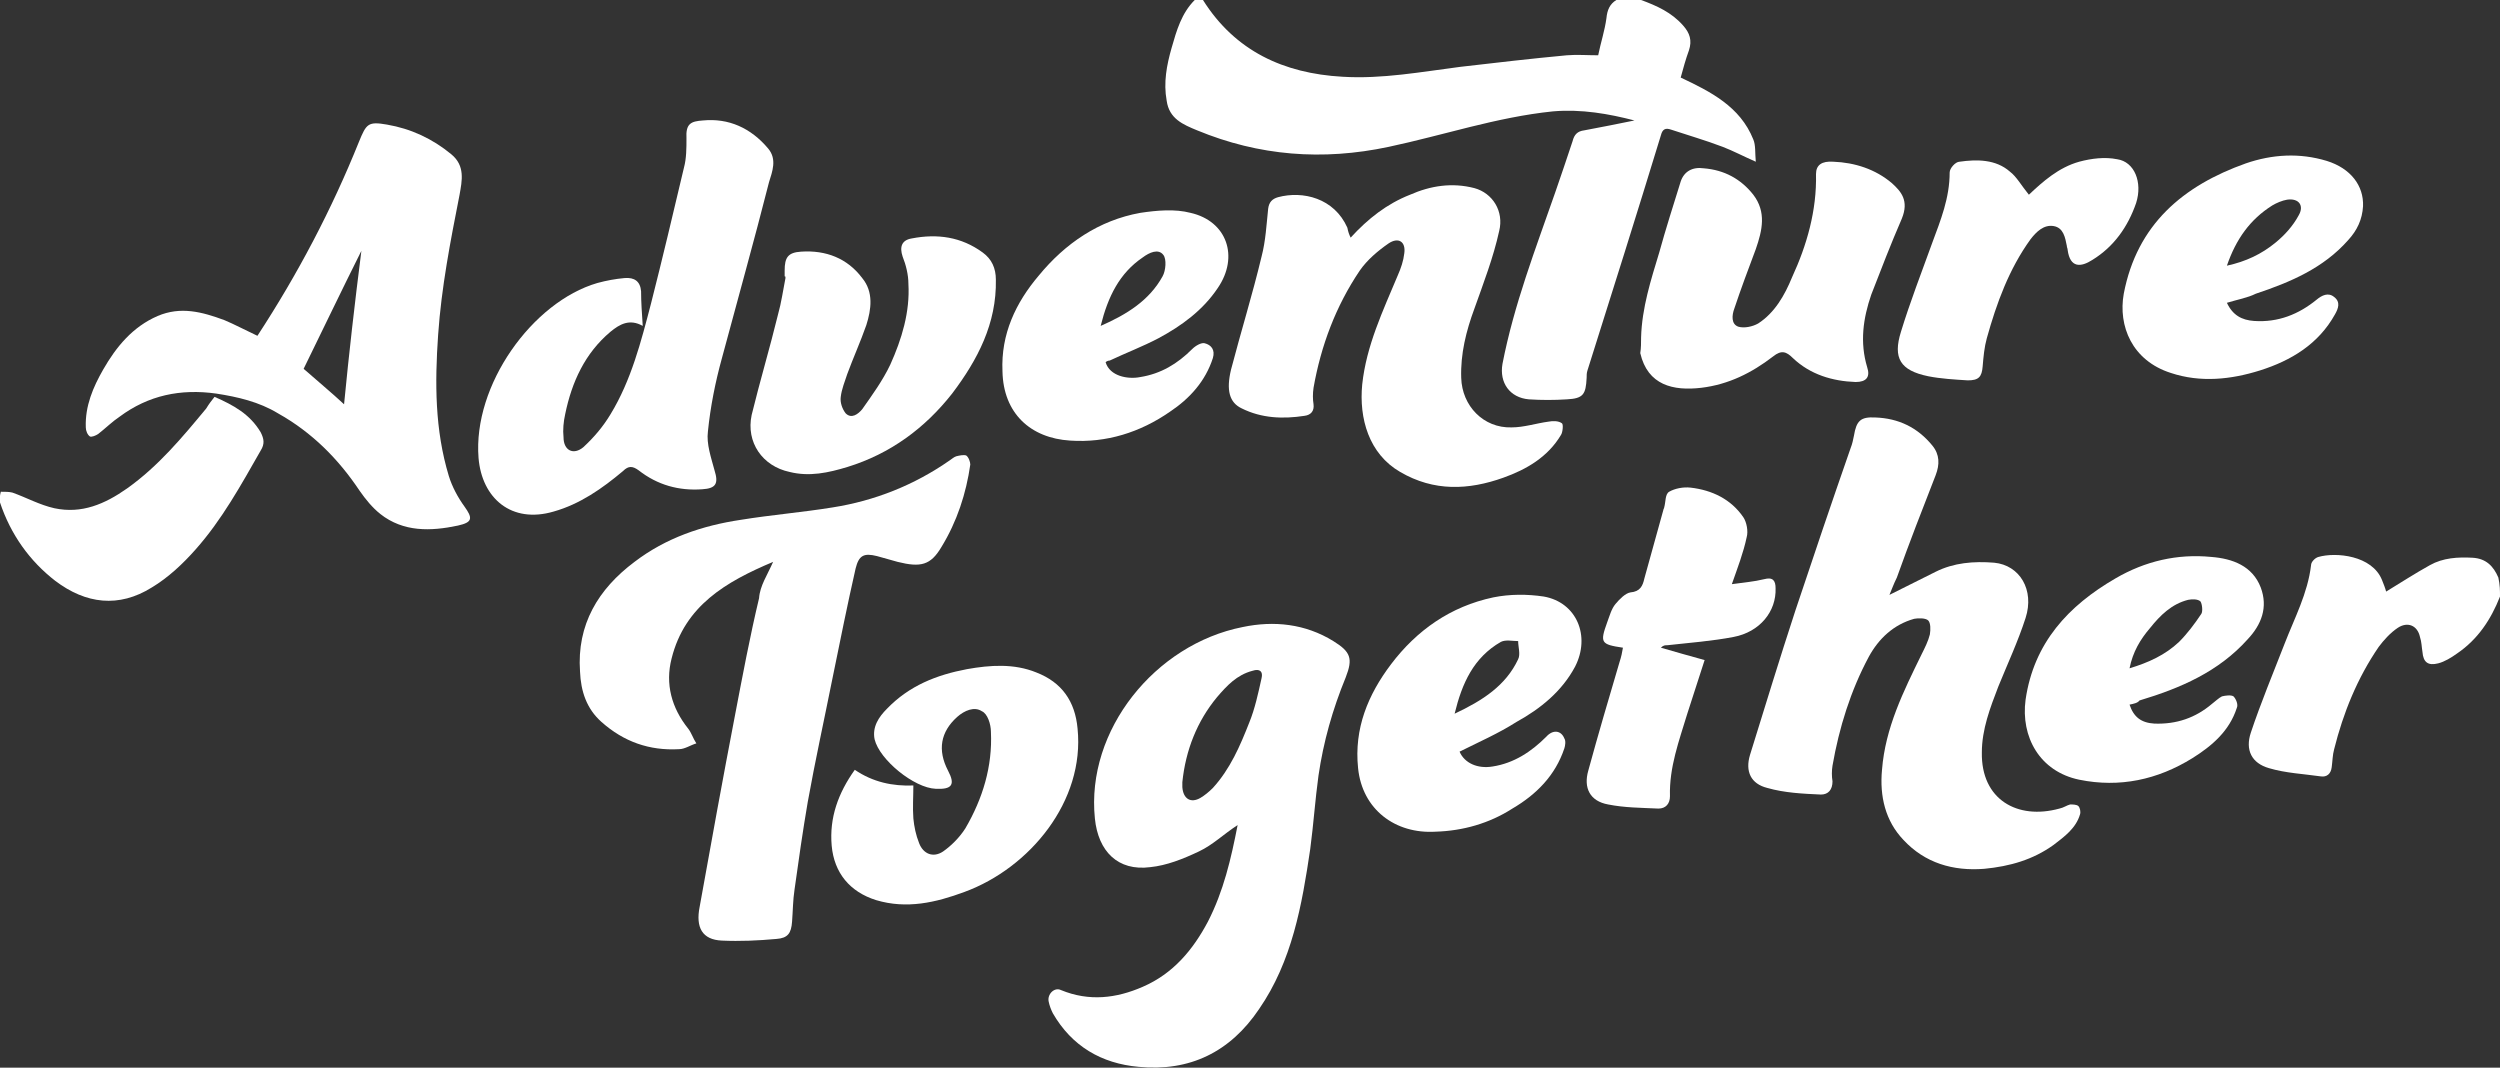 <svg xml:space="preserve" style="enable-background:new 0 0 303 129.4;" viewBox="0 0 303 129.4" y="0px" x="0px" xmlns:xlink="http://www.w3.org/1999/xlink" xmlns="http://www.w3.org/2000/svg" id="Layer_1" version="1.1">
<rect x="0" y="0" width="303" height="129.4" fill="#333333" stroke="none"/>
<style type="text/css">
	.st0{fill:#FFFFFF;}
</style>
<g>
	<path d="M198.9,0c1.9,0.7,3.7,1.5,5.1,3.1c0.8,0.9,1.1,1.8,0.7,3c-0.4,1.1-0.7,2.2-1,3.3c3.6,1.7,7.2,3.5,8.8,7.5
		c0.3,0.7,0.2,1.6,0.3,2.7c-1.6-0.7-2.7-1.3-4-1.8c-2.1-0.8-4.2-1.4-6.3-2.1c-0.6-0.2-1-0.1-1.2,0.7c-2.9,9.5-5.9,19-8.9,28.5
		c-0.1,0.3-0.1,0.6-0.1,0.9c-0.1,2-0.4,2.5-2.4,2.6c-1.5,0.1-3.1,0.1-4.6,0c-2.3-0.2-3.6-2-3.2-4.3c1.4-7.2,4-13.9,6.4-20.8
		c0.7-2,1.4-4.1,2.1-6.2c0.2-0.8,0.6-1.2,1.4-1.3c2.1-0.4,4.2-0.8,6.1-1.2c-3.1-0.8-6.4-1.4-9.9-1.1c-6.8,0.7-13.3,2.9-19.9,4.3
		c-8,1.7-15.7,1.1-23.2-2c-1.7-0.7-3.4-1.4-3.7-3.6c-0.4-2.2,0-4.3,0.6-6.4c0.6-2.1,1.2-4.2,2.8-5.8c0.3,0,0.6,0,1,0
		c3.9,6.2,9.8,8.9,16.9,9.3c4.8,0.3,9.6-0.6,14.3-1.2c4.3-0.5,8.6-1,12.9-1.4c1.2-0.1,2.5,0,3.8,0c0.3-1.5,0.8-3,1-4.5
		c0.1-1,0.4-1.7,1.2-2.2C197,0,198,0,198.9,0z" class="st0"></path>
	<path d="M303,72.3c-1.1,2.8-2.7,5.2-5.2,6.9c-0.7,0.5-1.5,1-2.3,1.2c-1.2,0.3-1.8-0.1-1.9-1.4
		c-0.1-0.6-0.1-1.2-0.3-1.8c-0.3-1.4-1.5-1.9-2.7-1.1c-0.9,0.6-1.7,1.5-2.3,2.3c-2.6,3.8-4.3,8-5.4,12.4c-0.2,0.7-0.2,1.5-0.3,2.2
		c-0.1,0.8-0.6,1.2-1.3,1.1c-2.1-0.3-4.3-0.4-6.3-1c-2.1-0.6-2.9-2.2-2.2-4.3c1.2-3.6,2.7-7.2,4.1-10.8c1.2-3.1,2.8-6.1,3.2-9.5
		c0-0.4,0.5-0.9,0.9-1c2.1-0.6,6.5-0.2,7.7,2.8c0.2,0.5,0.4,1,0.5,1.4c1.8-1.1,3.5-2.2,5.3-3.2c1.6-0.9,3.4-1,5.2-0.9
		c1.6,0.1,2.5,1,3.1,2.4C303,70.9,303,71.6,303,72.3z" class="st0"></path>
	<path d="M93.7,68.1C88,70.5,83,73.4,81.4,79.8c-0.8,3.1,0,6,2,8.5c0.4,0.5,0.6,1.2,1,1.8c-0.7,0.2-1.4,0.7-2.1,0.7
		c-3.6,0.2-6.7-0.9-9.4-3.3c-1.8-1.6-2.5-3.7-2.6-6.1c-0.4-5.7,2.2-10,6.6-13.3c3.8-2.9,8.2-4.4,12.9-5.1c3.7-0.6,7.4-0.9,11.1-1.5
		c5.1-0.8,9.9-2.7,14.2-5.7c0.3-0.2,0.5-0.4,0.8-0.5c0.4-0.1,0.9-0.2,1.2-0.1c0.3,0.2,0.5,0.8,0.5,1.1c-0.5,3.5-1.6,6.9-3.5,10
		c-1.3,2.2-2.5,2.5-5.3,1.8c-0.8-0.2-1.7-0.5-2.5-0.7c-1.6-0.4-2.2-0.1-2.6,1.5c-1,4.4-1.9,8.9-2.8,13.3c-1,5-2.1,10-3,15
		c-0.6,3.5-1.1,7-1.6,10.6c-0.2,1.3-0.2,2.6-0.3,3.9c-0.1,1.4-0.5,2-1.9,2.1c-2.2,0.2-4.4,0.3-6.6,0.2c-2.4-0.1-3.2-1.6-2.7-4.1
		c1.4-7.8,2.8-15.5,4.3-23.3c0.9-4.7,1.8-9.5,2.9-14.1C92.1,71,93,69.7,93.7,68.1z" class="st0"></path>
	<path d="M229,72.1c2-1,3.8-1.9,5.6-2.8c2.2-1.1,4.6-1.3,7.1-1.1c3.1,0.3,4.9,3.3,3.8,6.7c-0.9,2.8-2.2,5.6-3.3,8.3
		c-1,2.6-2,5.2-2,8c-0.1,5.7,4.3,8.2,9.4,6.8c0.5-0.1,0.9-0.4,1.3-0.5c0.3,0,0.8,0,1,0.2c0.2,0.2,0.3,0.7,0.2,1
		c-0.5,1.7-1.9,2.7-3.2,3.7c-2.5,1.8-5.3,2.6-8.4,2.9c-3.8,0.3-7.2-0.7-9.8-3.5c-2.2-2.3-2.9-5.3-2.6-8.5c0.4-5.1,2.6-9.5,4.8-14
		c0.4-0.8,0.8-1.6,1-2.4c0.1-0.6,0.1-1.4-0.2-1.7c-0.3-0.3-1.2-0.3-1.7-0.2c-2.5,0.7-4.3,2.4-5.5,4.6c-2.2,4.1-3.6,8.6-4.4,13.2
		c-0.1,0.6-0.1,1.3,0,1.9c0,1-0.5,1.6-1.4,1.6c-2.2-0.1-4.4-0.2-6.5-0.8c-2-0.5-2.7-2-2.1-4c1.8-5.8,3.6-11.7,5.5-17.5
		c2.2-6.6,4.4-13.1,6.7-19.7c0.2-0.5,0.3-1,0.4-1.5c0.3-1.8,0.8-2.3,2.6-2.2c2.8,0.1,5.1,1.2,6.9,3.4c0.9,1.1,0.9,2.3,0.4,3.6
		c-1.6,4.1-3.2,8.2-4.7,12.4C229.5,70.8,229.3,71.4,229,72.1z" class="st0"></path>
	<path d="M150,100c-1.7,1.1-3,2.4-4.7,3.2c-1.9,0.9-3.9,1.7-5.9,1.9c-3.9,0.5-6.3-1.9-6.7-5.9
		c-1.1-10.7,7.3-21.1,17.9-23.2c3.8-0.8,7.6-0.4,11,1.7c2.1,1.3,2.4,2.1,1.5,4.4c-1.6,3.9-2.7,7.8-3.3,11.9c-0.4,2.9-0.6,5.9-1,8.9
		c-1,6.8-2.2,13.6-6.2,19.4c-3.5,5.2-8.4,7.6-14.6,7c-4.5-0.4-8.1-2.5-10.4-6.5c-0.2-0.4-0.4-0.9-0.5-1.4c-0.2-0.9,0.7-1.8,1.5-1.4
		c3.4,1.4,6.7,1,9.9-0.4c3.7-1.6,6.1-4.5,7.9-7.9C148.3,108,149.2,104.1,150,100z M143.3,94.8c0,0.2,0,0.4,0,0.6
		c0.1,1.4,1,2,2.2,1.3c0.5-0.3,1-0.7,1.5-1.2c2.1-2.3,3.3-5.1,4.4-7.9c0.7-1.7,1.1-3.6,1.5-5.4c0.2-0.8-0.2-1.2-1.1-0.9
		c-1.9,0.5-3.1,1.8-4.3,3.2C145.1,87.4,143.7,90.9,143.3,94.8z" class="st0"></path>
	<path d="M31.2,40.7c4.9-7.5,9-15.3,12.3-23.5c0.9-2.2,1.1-2.5,3.4-2.1c2.9,0.5,5.5,1.7,7.8,3.6c1.7,1.4,1.3,3.2,1,4.9
		c-1.1,5.6-2.2,11.2-2.6,17c-0.4,5.8-0.4,11.5,1.3,17.1c0.4,1.3,1.1,2.6,1.9,3.7c1,1.4,1,1.9-0.8,2.3c-3.3,0.7-6.6,0.8-9.4-1.4
		c-1-0.8-1.8-1.8-2.5-2.8c-2.6-3.9-5.8-7.1-9.9-9.4c-2.3-1.4-4.9-2-7.5-2.4c-4.3-0.6-8.2,0.2-11.7,2.8c-0.9,0.6-1.7,1.4-2.6,2.1
		c-0.3,0.2-0.8,0.4-1,0.3c-0.3-0.2-0.5-0.7-0.5-1.1c-0.1-2.6,0.9-4.9,2.1-7c1.6-2.8,3.6-5.2,6.6-6.5c2.8-1.2,5.4-0.5,8.1,0.5
		C28.4,39.3,29.7,40,31.2,40.7z M43.8,30.4c-2.4,4.8-4.7,9.6-7,14.3c1.7,1.5,3.4,2.9,4.9,4.3C42.3,42.8,43,36.7,43.8,30.4z" class="st0"></path>
	<path d="M77.9,39.5c-1.6-0.9-2.8-0.2-3.9,0.7c-3.1,2.6-4.7,6.1-5.5,10c-0.2,0.9-0.3,1.9-0.2,2.8c0,1.6,1.2,2.2,2.4,1.2
		c1.3-1.2,2.4-2.5,3.3-4c2.5-4.1,3.7-8.8,4.9-13.4c1.4-5.5,2.7-11,4-16.5c0.3-1.1,0.3-2.4,0.3-3.5c-0.1-1.8,0.5-2.1,2-2.2
		c3.1-0.3,5.8,0.9,7.9,3.4c1.1,1.3,0.5,2.8,0.1,4.1c-1.8,7.1-3.8,14.2-5.7,21.3c-0.8,2.9-1.4,5.9-1.7,8.9c-0.2,1.5,0.4,3.2,0.8,4.7
		c0.5,1.6,0.2,2.2-1.5,2.3c-2.8,0.2-5.4-0.5-7.7-2.3c-0.7-0.5-1.2-0.6-1.9,0.1c-2.5,2.1-5.2,4-8.4,4.9c-5.1,1.5-8.7-1.6-9.1-6.5
		c-0.7-8.8,6.5-18.9,14.4-21.2c1.1-0.3,2.2-0.5,3.3-0.6c1.2-0.1,1.9,0.4,2,1.6C77.7,36.6,77.8,38,77.9,39.5z" class="st0"></path>
	<path d="M163.7,28.8c2.1-2.3,4.4-4.1,7.2-5.2c2.5-1.1,5.1-1.5,7.8-0.8c2.2,0.6,3.6,2.8,3,5.2c-0.7,3.2-1.9,6.3-3,9.4
		c-1,2.7-1.7,5.5-1.6,8.4c0.1,3.4,2.7,6.1,6.1,6c1.5,0,3-0.5,4.5-0.7c0.5-0.1,1.2-0.1,1.6,0.2c0.2,0.1,0.1,1.1-0.1,1.4
		c-1.6,2.7-4.2,4.2-7,5.2c-4.2,1.5-8.4,1.7-12.5-0.7c-3.8-2.2-5-6.5-4.6-10.6c0.5-4.7,2.5-8.9,4.3-13.2c0.4-0.9,0.7-1.8,0.8-2.7
		c0.2-1.4-0.7-2-1.9-1.2c-1.3,0.9-2.6,2-3.5,3.3c-2.9,4.3-4.7,9.1-5.6,14.2c-0.1,0.7-0.1,1.4,0,2c0.1,0.8-0.3,1.3-1.1,1.4
		c-2.6,0.4-5.2,0.3-7.6-0.9c-1.5-0.7-1.9-2.2-1.3-4.7c1.2-4.6,2.6-9.1,3.7-13.7c0.5-1.9,0.6-3.9,0.8-5.8c0.1-0.8,0.5-1.2,1.2-1.4
		c3-0.8,6.8,0.1,8.4,3.7C163.4,28.1,163.5,28.4,163.7,28.8z" class="st0"></path>
	<path d="M198.9,40.9c0.1-3.6,1.2-7,2.2-10.3c0.8-2.9,1.7-5.7,2.6-8.6c0.4-1.2,1.4-1.8,2.8-1.6c2.5,0.2,4.5,1.3,6,3.2
		c1.6,2.1,1.1,4.3,0.3,6.6c-0.9,2.4-1.8,4.8-2.6,7.2c-0.3,0.8-0.4,1.9,0.5,2.2c0.7,0.2,1.7,0,2.4-0.4c2-1.3,3.2-3.4,4.1-5.6
		c1.8-3.9,3-8.1,2.9-12.5c0-1.1,0.7-1.6,2.1-1.5c2.6,0.1,5.1,0.9,7.1,2.6c1.1,1,2.1,2.1,1.2,4.3c-1.3,3-2.5,6.1-3.7,9.2
		c-1,2.9-1.4,5.8-0.5,8.8c0.4,1.2-0.1,1.8-1.4,1.8c-2.8-0.1-5.5-0.9-7.6-2.9c-0.8-0.8-1.4-1-2.4-0.2c-2.6,2-5.4,3.4-8.7,3.8
		c-3.4,0.4-6.5-0.3-7.4-4.2C198.9,42.2,198.9,41.5,198.9,40.9z" class="st0"></path>
	<path d="M110.7,95.2c0,1.3-0.1,2.7,0,4c0.1,1,0.3,2,0.7,3c0.5,1.3,1.7,1.8,2.9,1c1-0.7,2-1.7,2.7-2.8
		c2.1-3.6,3.3-7.5,3.1-11.7c0-0.9-0.4-2.2-1.1-2.5c-0.9-0.6-2.1-0.1-3,0.7c-2,1.8-2.4,4-1.1,6.5c0.9,1.7,0.5,2.3-1.5,2.2
		c-2.6-0.1-6.8-3.5-7.4-6c-0.3-1.5,0.5-2.7,1.5-3.7c2.7-2.8,6-4.1,9.7-4.8c2.8-0.5,5.7-0.7,8.4,0.4c3.1,1.2,4.7,3.5,5,6.8
		c0.9,8.8-5.8,16.9-13.7,19.8c-3.5,1.3-7,2.1-10.7,1c-3.2-1-5.1-3.3-5.4-6.6c-0.3-3.4,0.8-6.4,2.8-9.2
		C105.8,94.8,108.2,95.3,110.7,95.2z" class="st0"></path>
	<path d="M95.1,33.5c0-0.2,0-0.5,0-0.7c0-1.6,0.4-2.2,2-2.3c3-0.2,5.6,0.8,7.4,3.2c1.4,1.7,1.1,3.8,0.5,5.7
		c-0.7,2-1.6,4-2.3,5.9c-0.3,0.9-0.7,1.9-0.8,2.8c-0.1,0.7,0.2,1.5,0.6,2c0.7,0.7,1.5,0.1,2-0.5c1.2-1.7,2.5-3.5,3.4-5.4
		c1.4-3.1,2.4-6.4,2.2-9.8c0-1.1-0.3-2.3-0.7-3.3c-0.4-1.2-0.1-2,1.1-2.2c3.1-0.6,6-0.2,8.6,1.7c1.1,0.8,1.6,1.9,1.6,3.3
		c0.1,5.3-2.2,9.7-5.3,13.8c-3.3,4.2-7.5,7.3-12.7,8.9c-2.3,0.7-4.6,1.2-7,0.6c-3.3-0.7-5.3-3.6-4.6-6.9c1-4.1,2.2-8.1,3.2-12.2
		c0.4-1.4,0.6-2.9,0.9-4.4C95.2,33.5,95.2,33.5,95.1,33.5z" class="st0"></path>
	<path d="M258.1,85.4c0.5,1.5,1.4,2.2,3,2.3c2.7,0.1,5-0.7,7-2.4c0.4-0.3,0.8-0.7,1.2-0.9c0.4-0.1,1.1-0.2,1.4,0
		c0.3,0.3,0.6,1,0.4,1.4c-0.9,2.8-3,4.6-5.4,6.1c-4.2,2.6-8.8,3.6-13.7,2.6c-4.8-1-7.1-5.2-6.5-9.7c1-6.9,5.2-11.4,10.9-14.7
		c3.6-2.1,7.5-3,11.6-2.6c2.6,0.2,5,1.1,6,3.7c0.9,2.4,0.1,4.5-1.6,6.3c-3.5,3.9-8.1,5.9-13.1,7.4C259.1,85.2,258.6,85.3,258.1,85.4
		z M258.1,81c2.3-0.7,4.3-1.6,6-3.2c1-1,1.9-2.2,2.7-3.4c0.2-0.3,0.1-1.2-0.1-1.5c-0.3-0.3-1-0.3-1.5-0.2c-2,0.5-3.4,1.9-4.6,3.4
		C259.4,77.5,258.5,79,258.1,81z" class="st0"></path>
	<path d="M176.9,91.1c0.6,1.4,2.2,2.1,4,1.8c2.6-0.4,4.7-1.8,6.5-3.6c0.8-0.9,1.8-0.8,2.2,0.2c0.2,0.3,0.1,0.9,0,1.2
		c-1.1,3.3-3.4,5.6-6.3,7.3c-2.8,1.8-6,2.7-9.3,2.8c-4.9,0.3-8.9-2.7-9.4-7.7c-0.5-4.8,1.2-8.9,4-12.6c3.1-4.1,7.2-7,12.4-8.1
		c2-0.4,4.1-0.4,6.1-0.1c4,0.7,5.7,4.8,3.8,8.5c-1.6,3-4.2,5.1-7.1,6.7C181.6,88.9,179.3,89.9,176.9,91.1z M176.3,86.5
		c3.4-1.6,6.2-3.4,7.7-6.6c0.3-0.6,0-1.5,0-2.2c-0.7,0-1.5-0.2-2.1,0.1C178.6,79.7,177.2,82.8,176.3,86.5z" class="st0"></path>
	<path d="M269.9,36.7c0.7,1.5,1.8,2.1,3.3,2.2c2.9,0.2,5.4-0.8,7.6-2.6c0.6-0.5,1.4-0.9,2.1-0.3
		c0.8,0.6,0.5,1.4,0.1,2.1c-2,3.6-5.3,5.6-9.1,6.8c-3.5,1.1-7.2,1.5-10.8,0.3c-4.7-1.5-6.4-5.7-5.7-9.6c1.6-8.4,7.2-13.1,14.8-15.8
		c3.2-1.1,6.5-1.3,9.8-0.3c2.9,0.9,4.5,3,4.4,5.5c-0.1,1.6-0.7,2.9-1.8,4.1c-3,3.4-7,5.1-11.2,6.5C272.4,36.1,271.2,36.3,269.9,36.7
		z M269.9,32.2c2.3-0.5,4.2-1.4,5.9-2.8c1.1-0.9,2.1-2,2.8-3.3c0.7-1.2,0-2.1-1.4-1.9c-0.6,0.1-1.3,0.4-1.8,0.7
		C272.7,26.6,271,29,269.9,32.2z" class="st0"></path>
	<path d="M134,43.9c0.5,1.7,2.7,2.1,4.2,1.8c2.5-0.4,4.5-1.6,6.3-3.4c0.4-0.4,1.1-0.8,1.5-0.7c0.8,0.2,1.3,0.8,1,1.8
		c-0.9,2.8-2.8,4.9-5.2,6.5c-3.6,2.5-7.7,3.8-12.1,3.5c-4.8-0.3-8.1-3.3-8.2-8.4c-0.2-4.5,1.6-8.3,4.4-11.6
		c3.2-3.9,7.3-6.7,12.3-7.6c2-0.3,4.2-0.5,6.1,0c4.4,1,5.9,5.3,3.3,9.1c-1.8,2.7-4.4,4.6-7.2,6.1c-1.9,1-4,1.8-5.9,2.7
		C134.3,43.7,134.1,43.8,134,43.9z M133.4,39.5c3.2-1.4,5.9-3.1,7.5-6c0.4-0.7,0.5-2.1,0.1-2.6c-0.6-0.8-1.7-0.3-2.5,0.3
		C135.7,33.1,134.3,35.9,133.4,39.5z" class="st0"></path>
	<path d="M196.7,78.5c-2.7-0.4-2.8-0.6-1.9-3.1c0.3-0.8,0.5-1.6,1-2.2c0.5-0.6,1.2-1.3,1.8-1.4c1.2-0.1,1.5-0.8,1.7-1.7
		c0.8-2.8,1.5-5.5,2.3-8.3c0-0.1,0.1-0.2,0.1-0.3c0.2-0.7,0.1-1.6,0.6-1.9c0.7-0.4,1.7-0.6,2.6-0.5c2.6,0.3,4.9,1.4,6.4,3.6
		c0.4,0.6,0.6,1.7,0.4,2.4c-0.4,1.9-1.1,3.7-1.8,5.7c1.4-0.2,2.7-0.3,3.9-0.6c1.1-0.3,1.4,0.2,1.4,1.1c0.1,2.8-1.9,5.3-5.1,5.9
		c-2.6,0.5-5.3,0.7-8,1c-0.3,0-0.5,0-0.8,0.3c1.7,0.5,3.5,1,5.3,1.5c-0.7,2.2-1.4,4.3-2.1,6.5c-1,3.3-2.2,6.5-2.1,10
		c0,0.9-0.5,1.5-1.4,1.5c-2.1-0.1-4.1-0.1-6.1-0.5c-2.2-0.4-3-2-2.4-4.1c1.2-4.4,2.5-8.8,3.8-13.2C196.5,79.6,196.6,79.1,196.7,78.5
		z" class="st0"></path>
	<path d="M245.9,23.6c1.7-1.6,3.6-3.3,6.1-4c1.5-0.4,3.1-0.6,4.6-0.3c2.1,0.3,3.1,2.8,2.3,5.3c-1,2.9-2.7,5.3-5.3,6.9
		c-1.4,0.9-2.7,1-3-1.2c0-0.2-0.1-0.3-0.1-0.5c-0.2-1-0.4-2.2-1.6-2.4c-1.2-0.2-2.1,0.7-2.8,1.6c-2.6,3.6-4.1,7.7-5.3,12
		c-0.3,1.1-0.4,2.2-0.5,3.4c-0.1,1.3-0.5,1.7-1.8,1.7c-1.6-0.1-3.3-0.2-4.8-0.5c-3.4-0.7-4.3-2.2-3.3-5.4c1.1-3.6,2.5-7.2,3.8-10.8
		c1-2.7,2.1-5.4,2.1-8.5c0-0.5,0.7-1.3,1.2-1.3c2.1-0.3,4.4-0.3,6.1,1.2C244.4,21.4,245,22.5,245.9,23.6z" class="st0"></path>
	<path d="M26,48.1c2.3,1,4.3,2.1,5.6,4.3c0.4,0.8,0.5,1.4,0,2.2c-2.4,4.2-4.7,8.4-7.9,12c-1.5,1.7-3.3,3.4-5.3,4.6
		c-4,2.5-8,2-11.7-0.8C3.6,68,1.3,64.8,0,60.9c-0.1-0.4,0-0.9,0.1-1.3c0.5,0,1,0,1.4,0.1c1.7,0.6,3.3,1.5,5.1,1.9
		c3.3,0.7,6.1-0.5,8.8-2.4c3.8-2.7,6.7-6.2,9.6-9.7C25.3,49,25.6,48.6,26,48.1z" class="st0"></path>
</g>
</svg>
